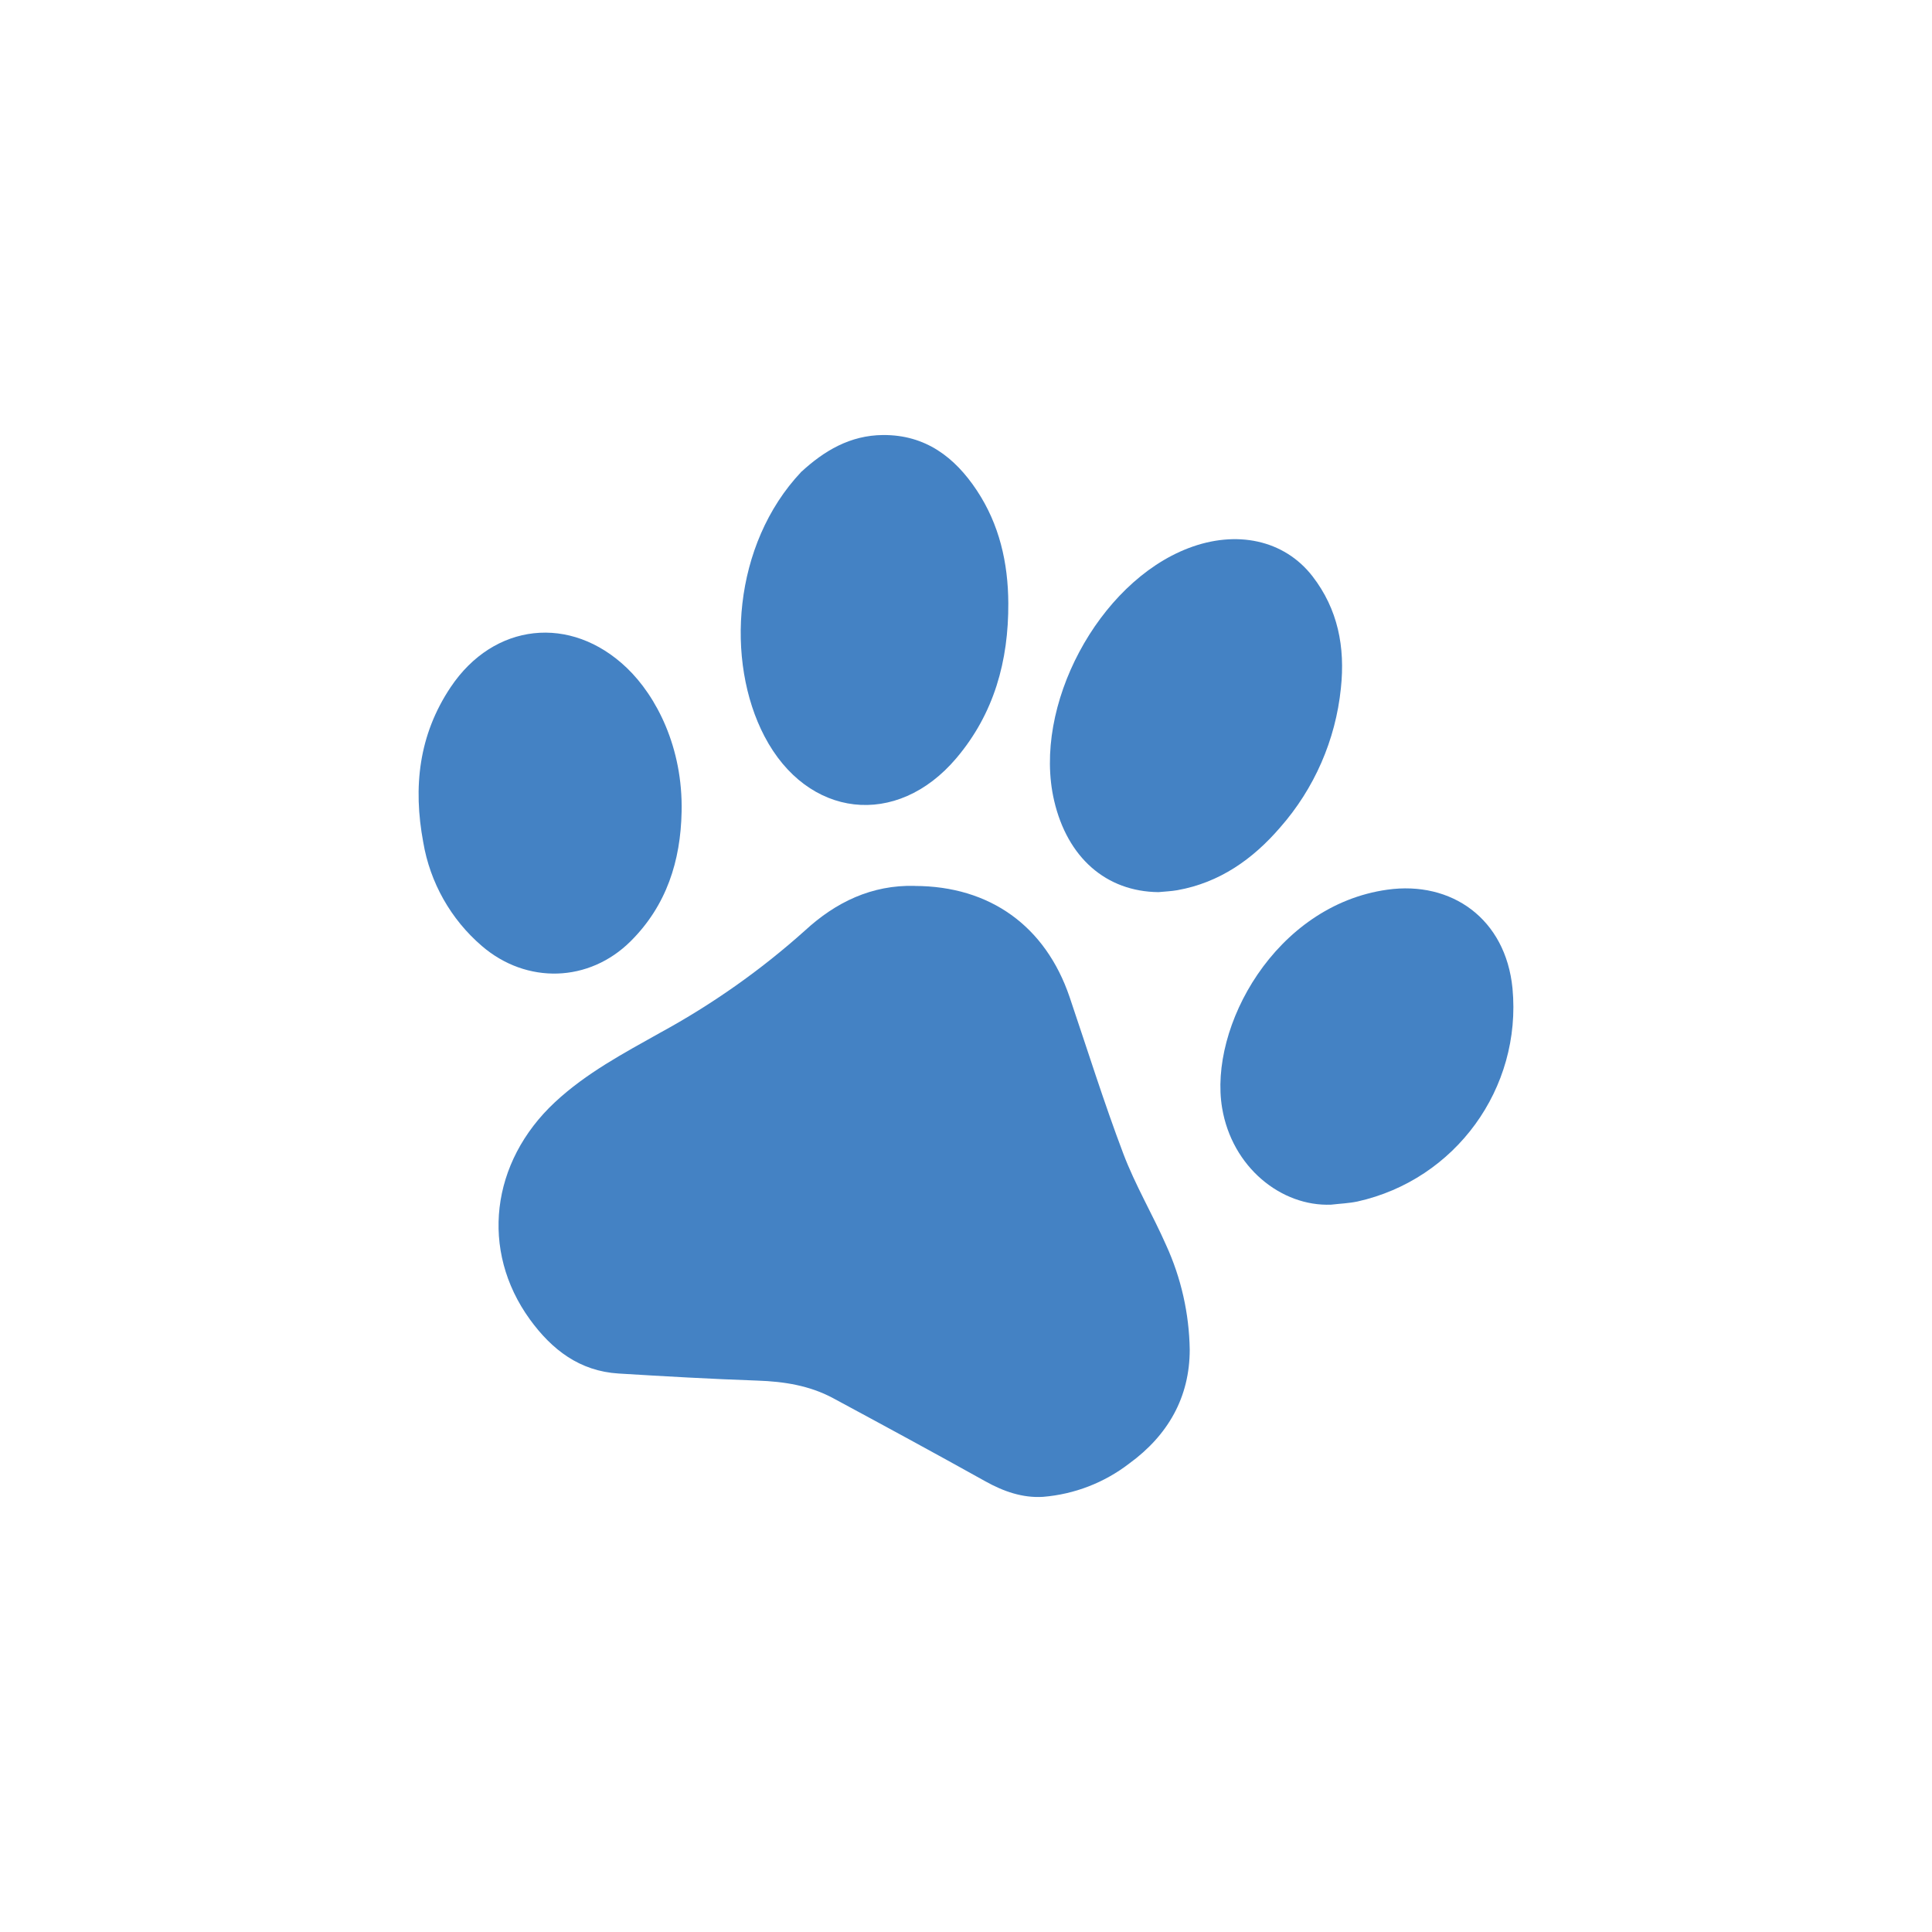 <?xml version="1.0" encoding="UTF-8"?>
<svg id="Layer_1" xmlns="http://www.w3.org/2000/svg" viewBox="0 0 300 300">
  <defs>
    <style>
      .cls-1 {
        fill: #4482c4;
      }
    </style>
  </defs>
  <path class="cls-1" d="M142.04,137.57c11.66.02,20.3,6.22,24.05,17.26,2.75,8.12,5.31,16.31,8.34,24.32,1.85,4.88,4.55,9.44,6.66,14.23,2.32,5.08,3.56,10.59,3.65,16.18,0,7.4-3.37,13.31-9.4,17.7-3.87,2.98-8.51,4.77-13.38,5.17-3.16.2-6.15-.84-8.97-2.42-7.84-4.37-15.73-8.65-23.64-12.91-3.65-1.96-7.62-2.58-11.74-2.72-7.19-.25-14.38-.66-21.56-1.1-6.04-.37-10.35-3.69-13.77-8.4-7.75-10.7-6.1-24.42,3.9-33.74,4.87-4.53,10.65-7.59,16.37-10.8,8.07-4.4,15.6-9.71,22.45-15.85,4.78-4.4,10.36-7.1,17.04-6.93Z"/>
  <path class="cls-1" d="M179.88,138.53c-8.12-.09-14.14-5.35-16.2-14.23-3.38-14.6,6.84-33.81,20.85-39.18,7.46-2.86,14.88-1.3,19.27,4.36,3.95,5.11,5.1,10.99,4.41,17.41-.82,8.01-4.12,15.57-9.44,21.61-4.24,4.92-9.39,8.56-15.96,9.73-.96.17-1.95.2-2.92.3Z"/>
  <path class="cls-1" d="M124.37,73.32c3.61-3.34,7.64-5.73,12.75-5.77,6.58-.04,11.13,3.43,14.56,8.6,3.5,5.28,4.86,11.23,4.89,17.53.04,8.94-2.2,17.12-8.07,24.05-9.25,10.93-23.14,9.32-29.79-3.39-6.08-11.62-4.97-29.76,5.71-41.07v.05s-.05,0-.05,0Z"/>
  <path class="cls-1" d="M206.7,187.06c-7.76.31-15.39-5.82-16.93-15.01-2.1-12.55,8.23-31.46,25.65-33.9,9.96-1.4,18.38,4.5,19.44,15.33,1.46,15.52-8.86,29.71-24.08,33.09-1.34.28-2.72.33-4.08.49Z"/>
  <path class="cls-1" d="M105.84,126.03c-.15,7.66-2.34,14.56-7.89,20.1-6.47,6.46-16.19,6.73-23.13.76-4.82-4.14-8.04-9.84-9.1-16.11-1.59-8.54-.71-16.66,4.26-24.08,6.69-10,18.63-11.32,27.34-3,4.62,4.42,8.73,12.4,8.52,22.34Z"/>
  <polygon class="cls-1" points="124.37 73.32 124.43 73.32 124.42 73.26 124.37 73.32"/>
</svg>